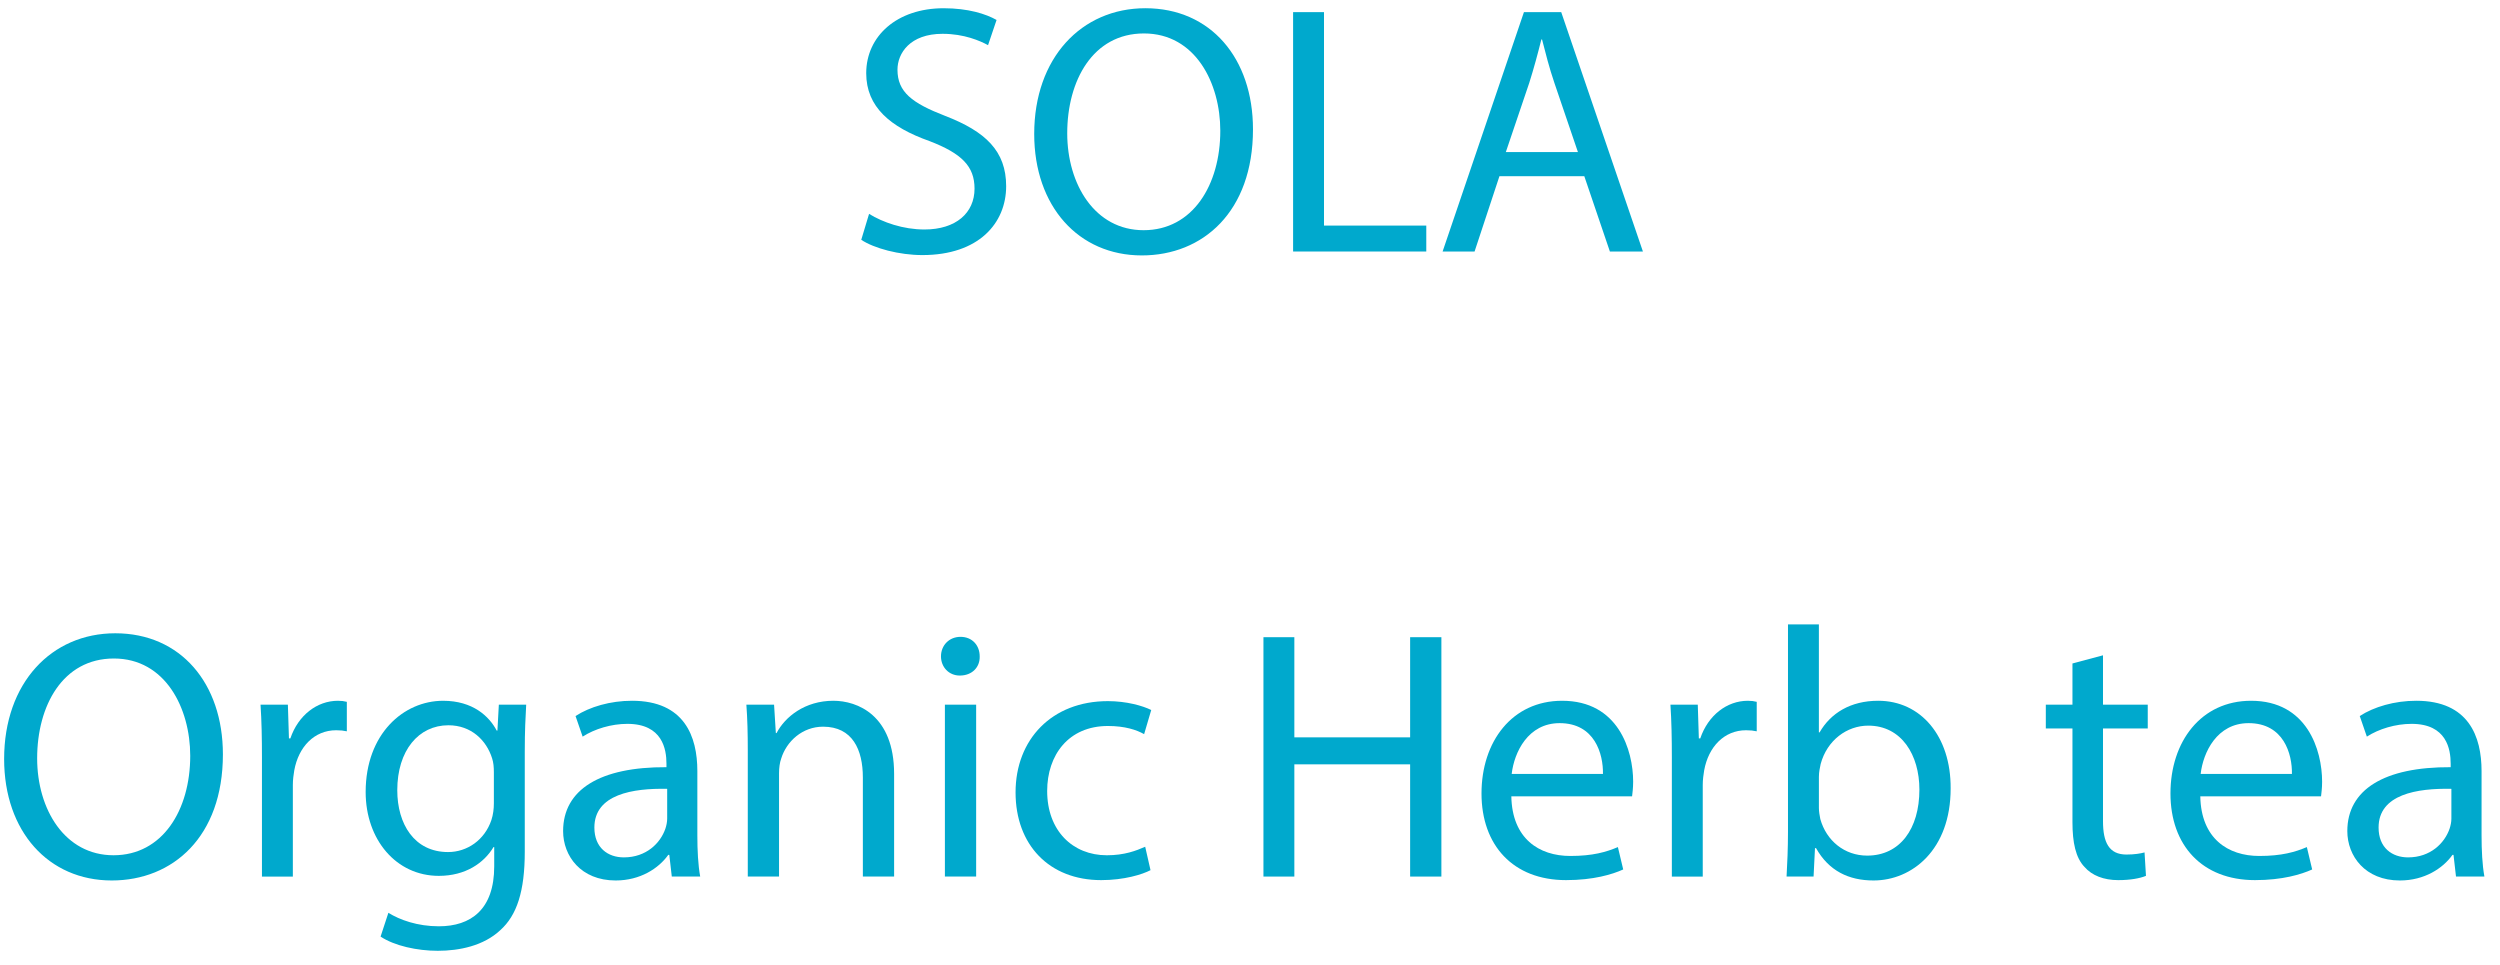 <?xml version="1.0" encoding="UTF-8"?>
<svg id="_レイヤー_1" data-name="レイヤー_1" xmlns="http://www.w3.org/2000/svg" width="303" height="117" version="1.1" viewBox="0 0 303 117">
  <!-- Generator: Adobe Illustrator 29.0.1, SVG Export Plug-In . SVG Version: 2.1.0 Build 192)  -->
  <defs>
    <style>
      .st0 {
        fill: #00a9cd;
      }
    </style>
  </defs>
  <path class="st0" d="M105.33,25.92c1.679,1.033,4.132,1.894,6.715,1.894,3.831,0,6.069-2.023,6.069-4.95,0-2.712-1.549-4.261-5.466-5.768-4.735-1.679-7.662-4.132-7.662-8.221,0-4.52,3.745-7.877,9.384-7.877,2.97,0,5.122.688,6.414,1.42l-1.033,3.056c-.947-.517-2.884-1.377-5.51-1.377-3.96,0-5.467,2.368-5.467,4.348,0,2.712,1.765,4.046,5.768,5.596,4.907,1.894,7.404,4.262,7.404,8.523,0,4.477-3.314,8.351-10.159,8.351-2.798,0-5.854-.818-7.403-1.851l.947-3.143Z"/>
  <path class="st0" d="M151.861,15.676c0,9.986-6.069,15.281-13.473,15.281-7.662,0-13.042-5.94-13.042-14.722,0-9.211,5.725-15.238,13.473-15.238,7.92,0,13.042,6.069,13.042,14.678ZM129.348,16.149c0,6.198,3.357,11.751,9.255,11.751,5.94,0,9.297-5.467,9.297-12.053,0-5.768-3.013-11.794-9.254-11.794-6.199,0-9.298,5.725-9.298,12.096Z"/>
  <path class="st0" d="M156.724,1.471h3.745v25.87h12.397v3.142h-16.142V1.471Z"/>
  <path class="st0" d="M181.731,21.358l-3.013,9.125h-3.874l9.857-29.012h4.52l9.9,29.012h-4.003l-3.099-9.125h-10.288ZM191.244,18.431l-2.841-8.351c-.646-1.894-1.076-3.616-1.506-5.294h-.086c-.43,1.722-.904,3.486-1.463,5.251l-2.841,8.394h8.738Z"/>
  <path class="st0" d="M27.016,91.432c0,9.987-6.069,15.281-13.473,15.281-7.662,0-13.042-5.94-13.042-14.722,0-9.211,5.725-15.238,13.473-15.238,7.92,0,13.042,6.069,13.042,14.678ZM4.503,91.906c0,6.198,3.357,11.751,9.255,11.751,5.94,0,9.298-5.467,9.298-12.053,0-5.768-3.013-11.794-9.255-11.794-6.199,0-9.298,5.725-9.298,12.096Z"/>
  <path class="st0" d="M31.749,91.906c0-2.454-.043-4.563-.172-6.5h3.314l.129,4.089h.172c.947-2.798,3.229-4.562,5.768-4.562.43,0,.731.043,1.076.129v3.573c-.388-.086-.775-.129-1.292-.129-2.669,0-4.563,2.023-5.079,4.864-.086.517-.172,1.119-.172,1.765v11.105h-3.745v-14.334Z"/>
  <path class="st0" d="M63.774,85.406c-.086,1.507-.172,3.186-.172,5.725v12.096c0,4.778-.947,7.705-2.97,9.513-2.023,1.894-4.95,2.497-7.576,2.497-2.497,0-5.251-.603-6.93-1.722l.947-2.884c1.377.861,3.53,1.636,6.112,1.636,3.874,0,6.715-2.023,6.715-7.275v-2.324h-.086c-1.162,1.937-3.4,3.487-6.629,3.487-5.166,0-8.867-4.391-8.867-10.159,0-7.06,4.606-11.062,9.384-11.062,3.616,0,5.596,1.894,6.5,3.616h.086l.172-3.143h3.314ZM59.857,93.627c0-.646-.043-1.205-.215-1.722-.689-2.195-2.54-4.003-5.295-4.003-3.616,0-6.198,3.057-6.198,7.877,0,4.089,2.066,7.49,6.155,7.49,2.325,0,4.434-1.463,5.251-3.874.215-.646.301-1.377.301-2.023v-3.745Z"/>
  <path class="st0" d="M81.421,106.24l-.301-2.626h-.129c-1.162,1.636-3.401,3.1-6.371,3.1-4.219,0-6.371-2.97-6.371-5.983,0-5.036,4.477-7.791,12.526-7.748v-.431c0-1.722-.474-4.821-4.735-4.821-1.937,0-3.96.603-5.424,1.549l-.861-2.497c1.722-1.119,4.218-1.851,6.844-1.851,6.371,0,7.92,4.347,7.92,8.523v7.791c0,1.808.086,3.573.344,4.993h-3.444ZM80.862,95.607c-4.132-.086-8.824.646-8.824,4.692,0,2.454,1.636,3.616,3.573,3.616,2.712,0,4.434-1.722,5.036-3.487.129-.388.215-.818.215-1.205v-3.616Z"/>
  <path class="st0" d="M90.632,91.045c0-2.152-.043-3.917-.172-5.639h3.357l.215,3.444h.086c1.033-1.98,3.444-3.917,6.887-3.917,2.884,0,7.361,1.722,7.361,8.867v12.44h-3.788v-12.01c0-3.357-1.249-6.155-4.821-6.155-2.497,0-4.434,1.765-5.08,3.874-.172.474-.258,1.119-.258,1.765v12.526h-3.788v-15.195Z"/>
  <path class="st0" d="M118.739,79.552c.043,1.292-.904,2.325-2.411,2.325-1.334,0-2.281-1.033-2.281-2.325,0-1.334.99-2.367,2.367-2.367,1.42,0,2.325,1.033,2.325,2.367ZM114.521,106.24v-20.834h3.788v20.834h-3.788Z"/>
  <path class="st0" d="M139.443,105.465c-.99.517-3.185,1.206-5.983,1.206-6.285,0-10.374-4.262-10.374-10.632,0-6.414,4.391-11.062,11.192-11.062,2.238,0,4.218.56,5.251,1.076l-.861,2.927c-.904-.517-2.324-.99-4.39-.99-4.778,0-7.361,3.53-7.361,7.877,0,4.821,3.099,7.792,7.231,7.792,2.152,0,3.573-.56,4.649-1.033l.646,2.841Z"/>
  <path class="st0" d="M156.875,77.228v12.139h14.033v-12.139h3.788v29.012h-3.788v-13.602h-14.033v13.602h-3.745v-29.012h3.745Z"/>
  <path class="st0" d="M183.174,96.512c.086,5.122,3.357,7.231,7.146,7.231,2.712,0,4.348-.474,5.768-1.076l.646,2.712c-1.334.603-3.616,1.292-6.93,1.292-6.414,0-10.245-4.219-10.245-10.503,0-6.284,3.702-11.234,9.771-11.234,6.801,0,8.609,5.983,8.609,9.814,0,.775-.086,1.377-.129,1.765h-14.635ZM194.279,93.8c.043-2.411-.99-6.155-5.251-6.155-3.831,0-5.51,3.529-5.811,6.155h11.062Z"/>
  <path class="st0" d="M202.629,91.906c0-2.454-.043-4.563-.172-6.5h3.314l.129,4.089h.172c.947-2.798,3.229-4.562,5.768-4.562.43,0,.731.043,1.076.129v3.573c-.388-.086-.775-.129-1.292-.129-2.669,0-4.563,2.023-5.079,4.864-.086.517-.172,1.119-.172,1.765v11.105h-3.745v-14.334Z"/>
  <path class="st0" d="M216.532,106.24c.086-1.42.172-3.53.172-5.381v-25.181h3.745v13.086h.086c1.334-2.325,3.745-3.831,7.103-3.831,5.166,0,8.824,4.304,8.781,10.632,0,7.447-4.692,11.149-9.341,11.149-3.013,0-5.424-1.163-6.973-3.917h-.129l-.172,3.444h-3.271ZM220.449,97.889c0,.473.086.947.172,1.377.731,2.625,2.927,4.434,5.682,4.434,3.96,0,6.328-3.229,6.328-8.006,0-4.175-2.152-7.748-6.198-7.748-2.583,0-4.993,1.765-5.768,4.648-.086.431-.215.947-.215,1.55v3.745Z"/>
  <path class="st0" d="M254.883,79.423v5.983h5.424v2.884h-5.424v11.235c0,2.583.732,4.046,2.841,4.046.99,0,1.722-.129,2.195-.258l.172,2.841c-.732.301-1.894.517-3.357.517-1.765,0-3.186-.56-4.089-1.593-1.076-1.119-1.463-2.97-1.463-5.424v-11.364h-3.229v-2.884h3.229v-4.993l3.702-.99Z"/>
  <path class="st0" d="M266.676,96.512c.086,5.122,3.357,7.231,7.146,7.231,2.712,0,4.348-.474,5.768-1.076l.646,2.712c-1.334.603-3.616,1.292-6.93,1.292-6.414,0-10.245-4.219-10.245-10.503,0-6.284,3.702-11.234,9.771-11.234,6.801,0,8.609,5.983,8.609,9.814,0,.775-.086,1.377-.129,1.765h-14.635ZM277.782,93.8c.043-2.411-.99-6.155-5.251-6.155-3.831,0-5.51,3.529-5.811,6.155h11.062Z"/>
  <path class="st0" d="M297.667,106.24l-.301-2.626h-.129c-1.162,1.636-3.401,3.1-6.371,3.1-4.219,0-6.371-2.97-6.371-5.983,0-5.036,4.477-7.791,12.526-7.748v-.431c0-1.722-.474-4.821-4.735-4.821-1.937,0-3.96.603-5.424,1.549l-.861-2.497c1.722-1.119,4.218-1.851,6.844-1.851,6.371,0,7.92,4.347,7.92,8.523v7.791c0,1.808.086,3.573.344,4.993h-3.444ZM297.108,95.607c-4.132-.086-8.824.646-8.824,4.692,0,2.454,1.636,3.616,3.573,3.616,2.712,0,4.434-1.722,5.036-3.487.129-.388.215-.818.215-1.205v-3.616Z"/>
</svg>